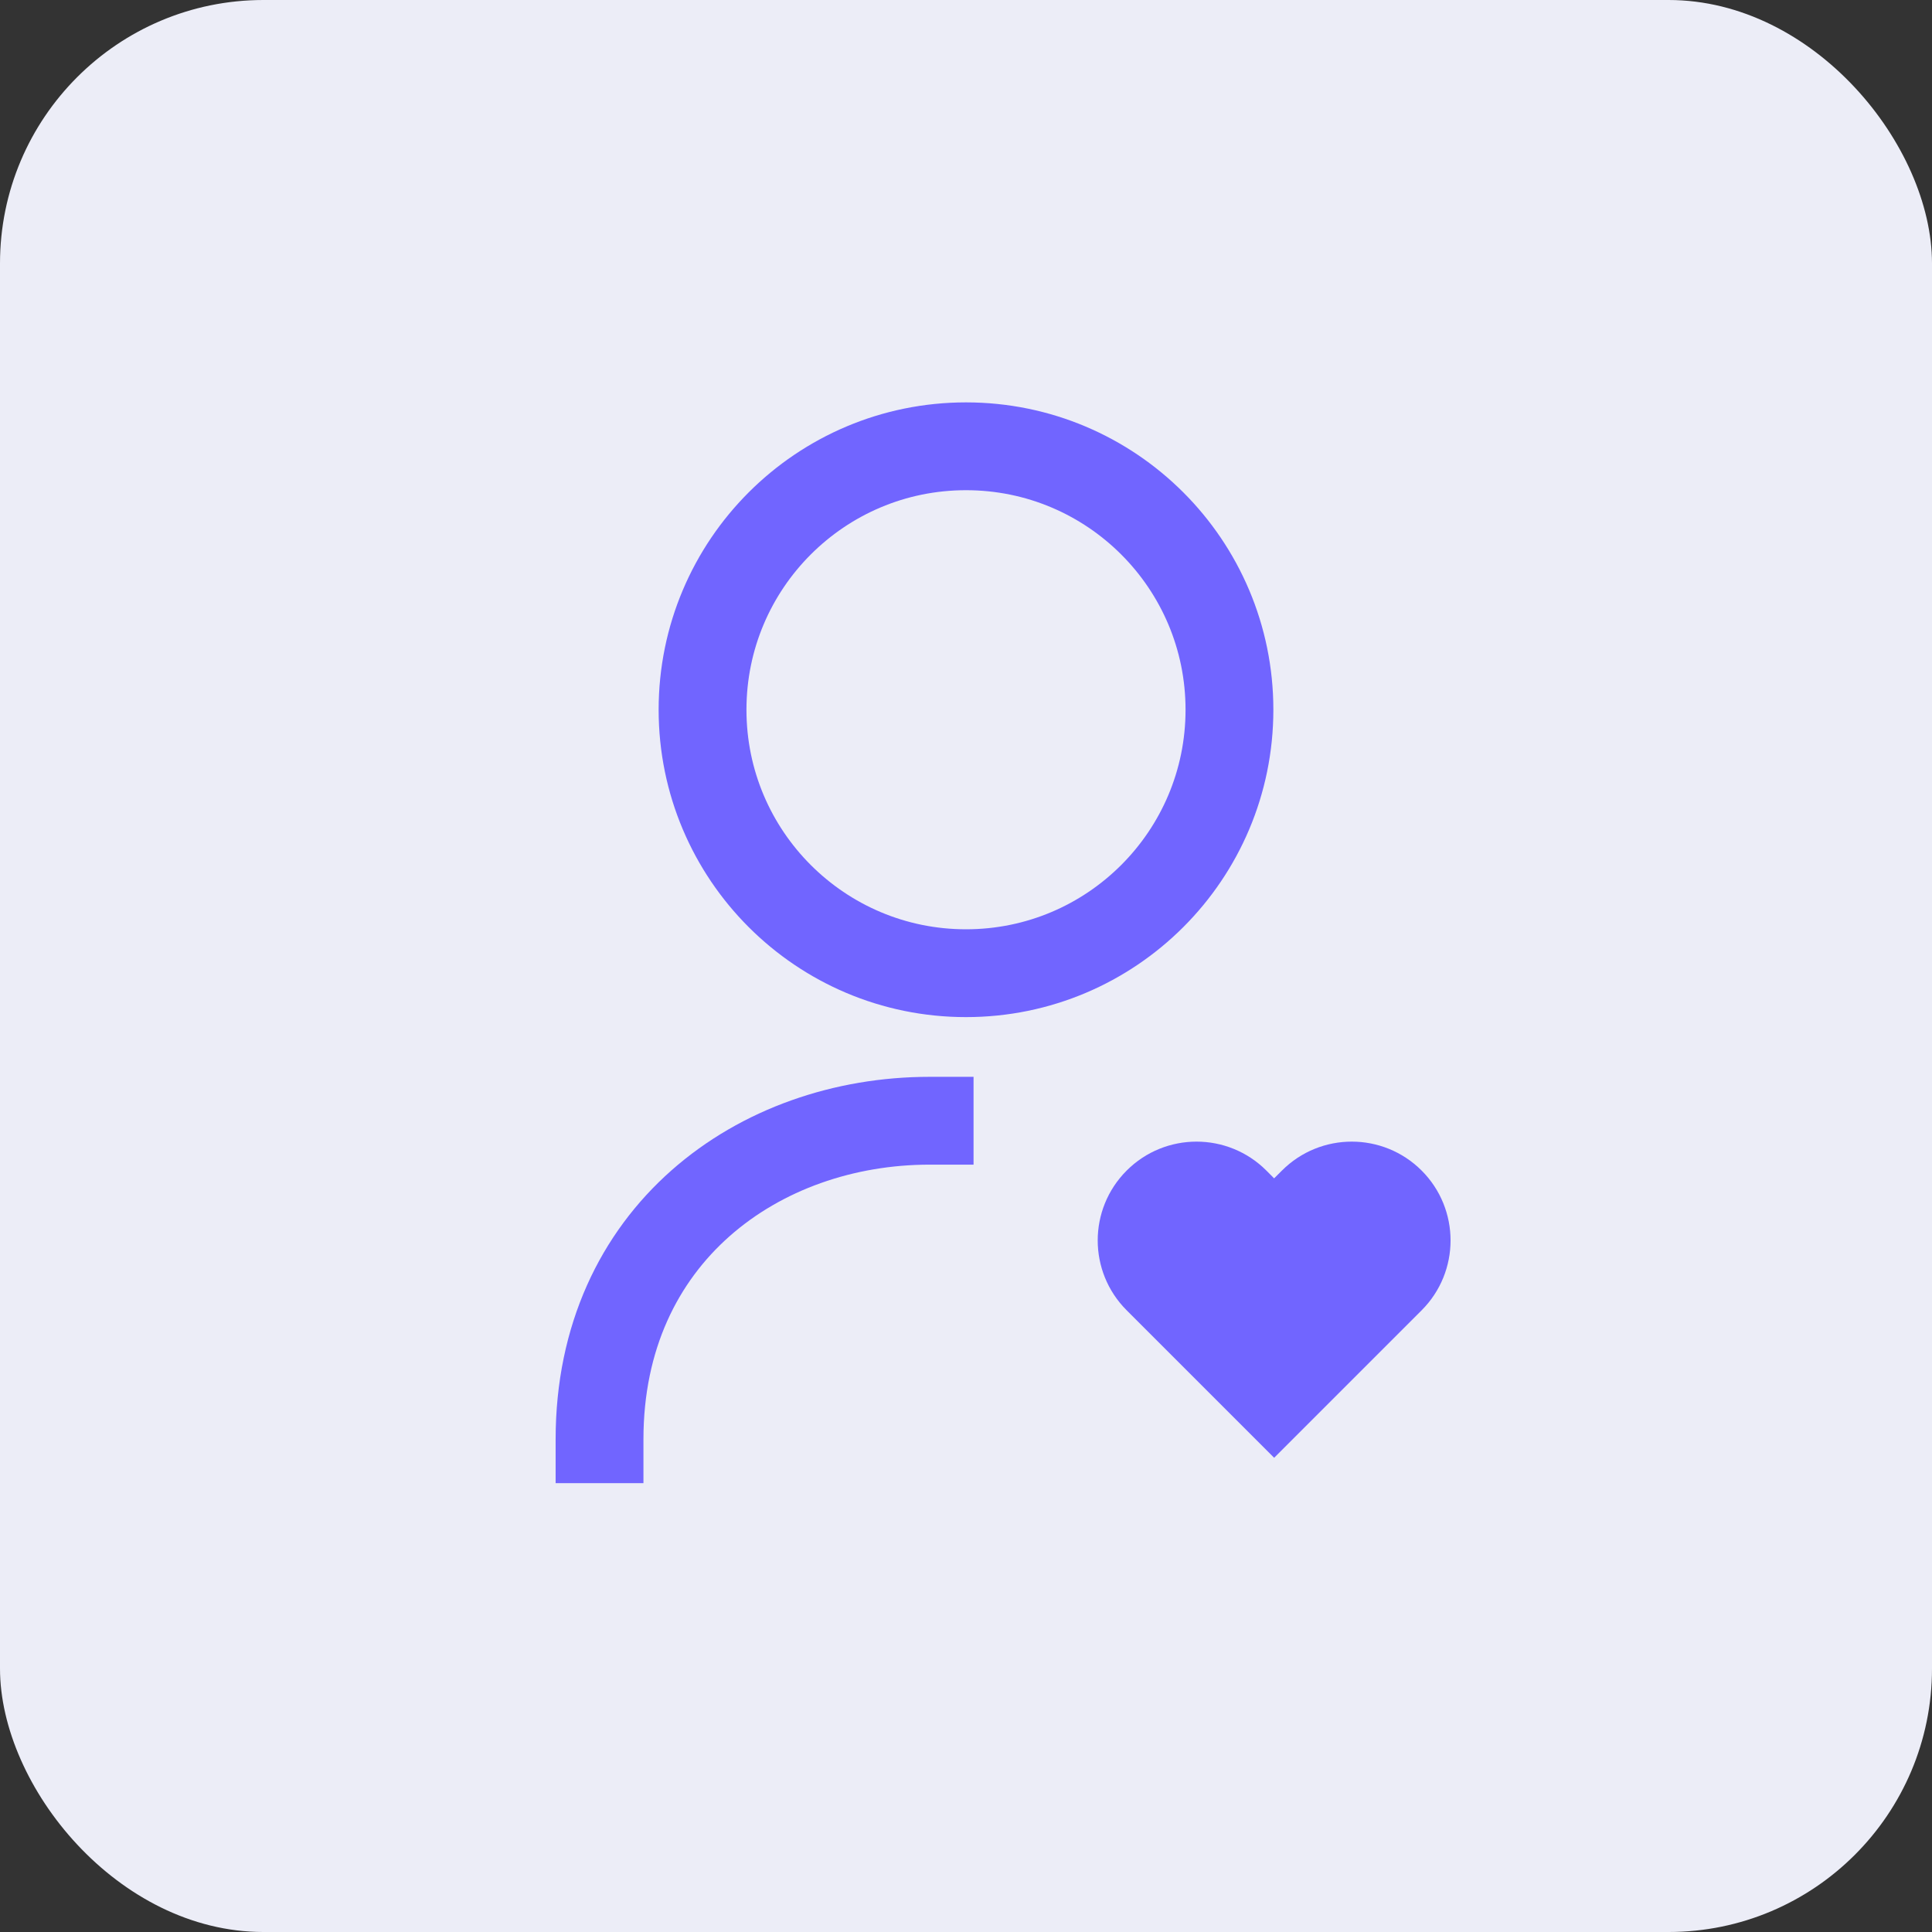 <?xml version="1.0" encoding="UTF-8"?> <svg xmlns="http://www.w3.org/2000/svg" width="44" height="44" viewBox="0 0 44 44" fill="none"><rect x="0" y="0" width="44" height="44" fill="#333333" stroke="none"/><rect width="44" height="44" rx="6" fill="#ECEDF7"></rect><g clip-path="url(#clip0_1331_2787)"><path d="M21.172 25.524C17.281 25.524 13.654 28.12 13.654 32.778" stroke="#7165FF" stroke-width="2" stroke-linecap="square"></path><circle cx="22" cy="16.164" r="6" stroke="#7165FF" stroke-width="2"></circle><path d="M28.841 26.659L29.017 26.836L29.195 26.659C30.073 25.78 31.498 25.78 32.377 26.659C33.255 27.538 33.255 28.962 32.377 29.841L29.018 33.2L25.659 29.841C24.78 28.962 24.78 27.538 25.659 26.659C26.538 25.78 27.962 25.78 28.841 26.659Z" fill="#7165FF"></path></g><defs><clipPath id="clip0_1331_2787"><rect width="28" height="28" fill="white" transform="translate(8 8)"></rect></clipPath></defs></svg> 